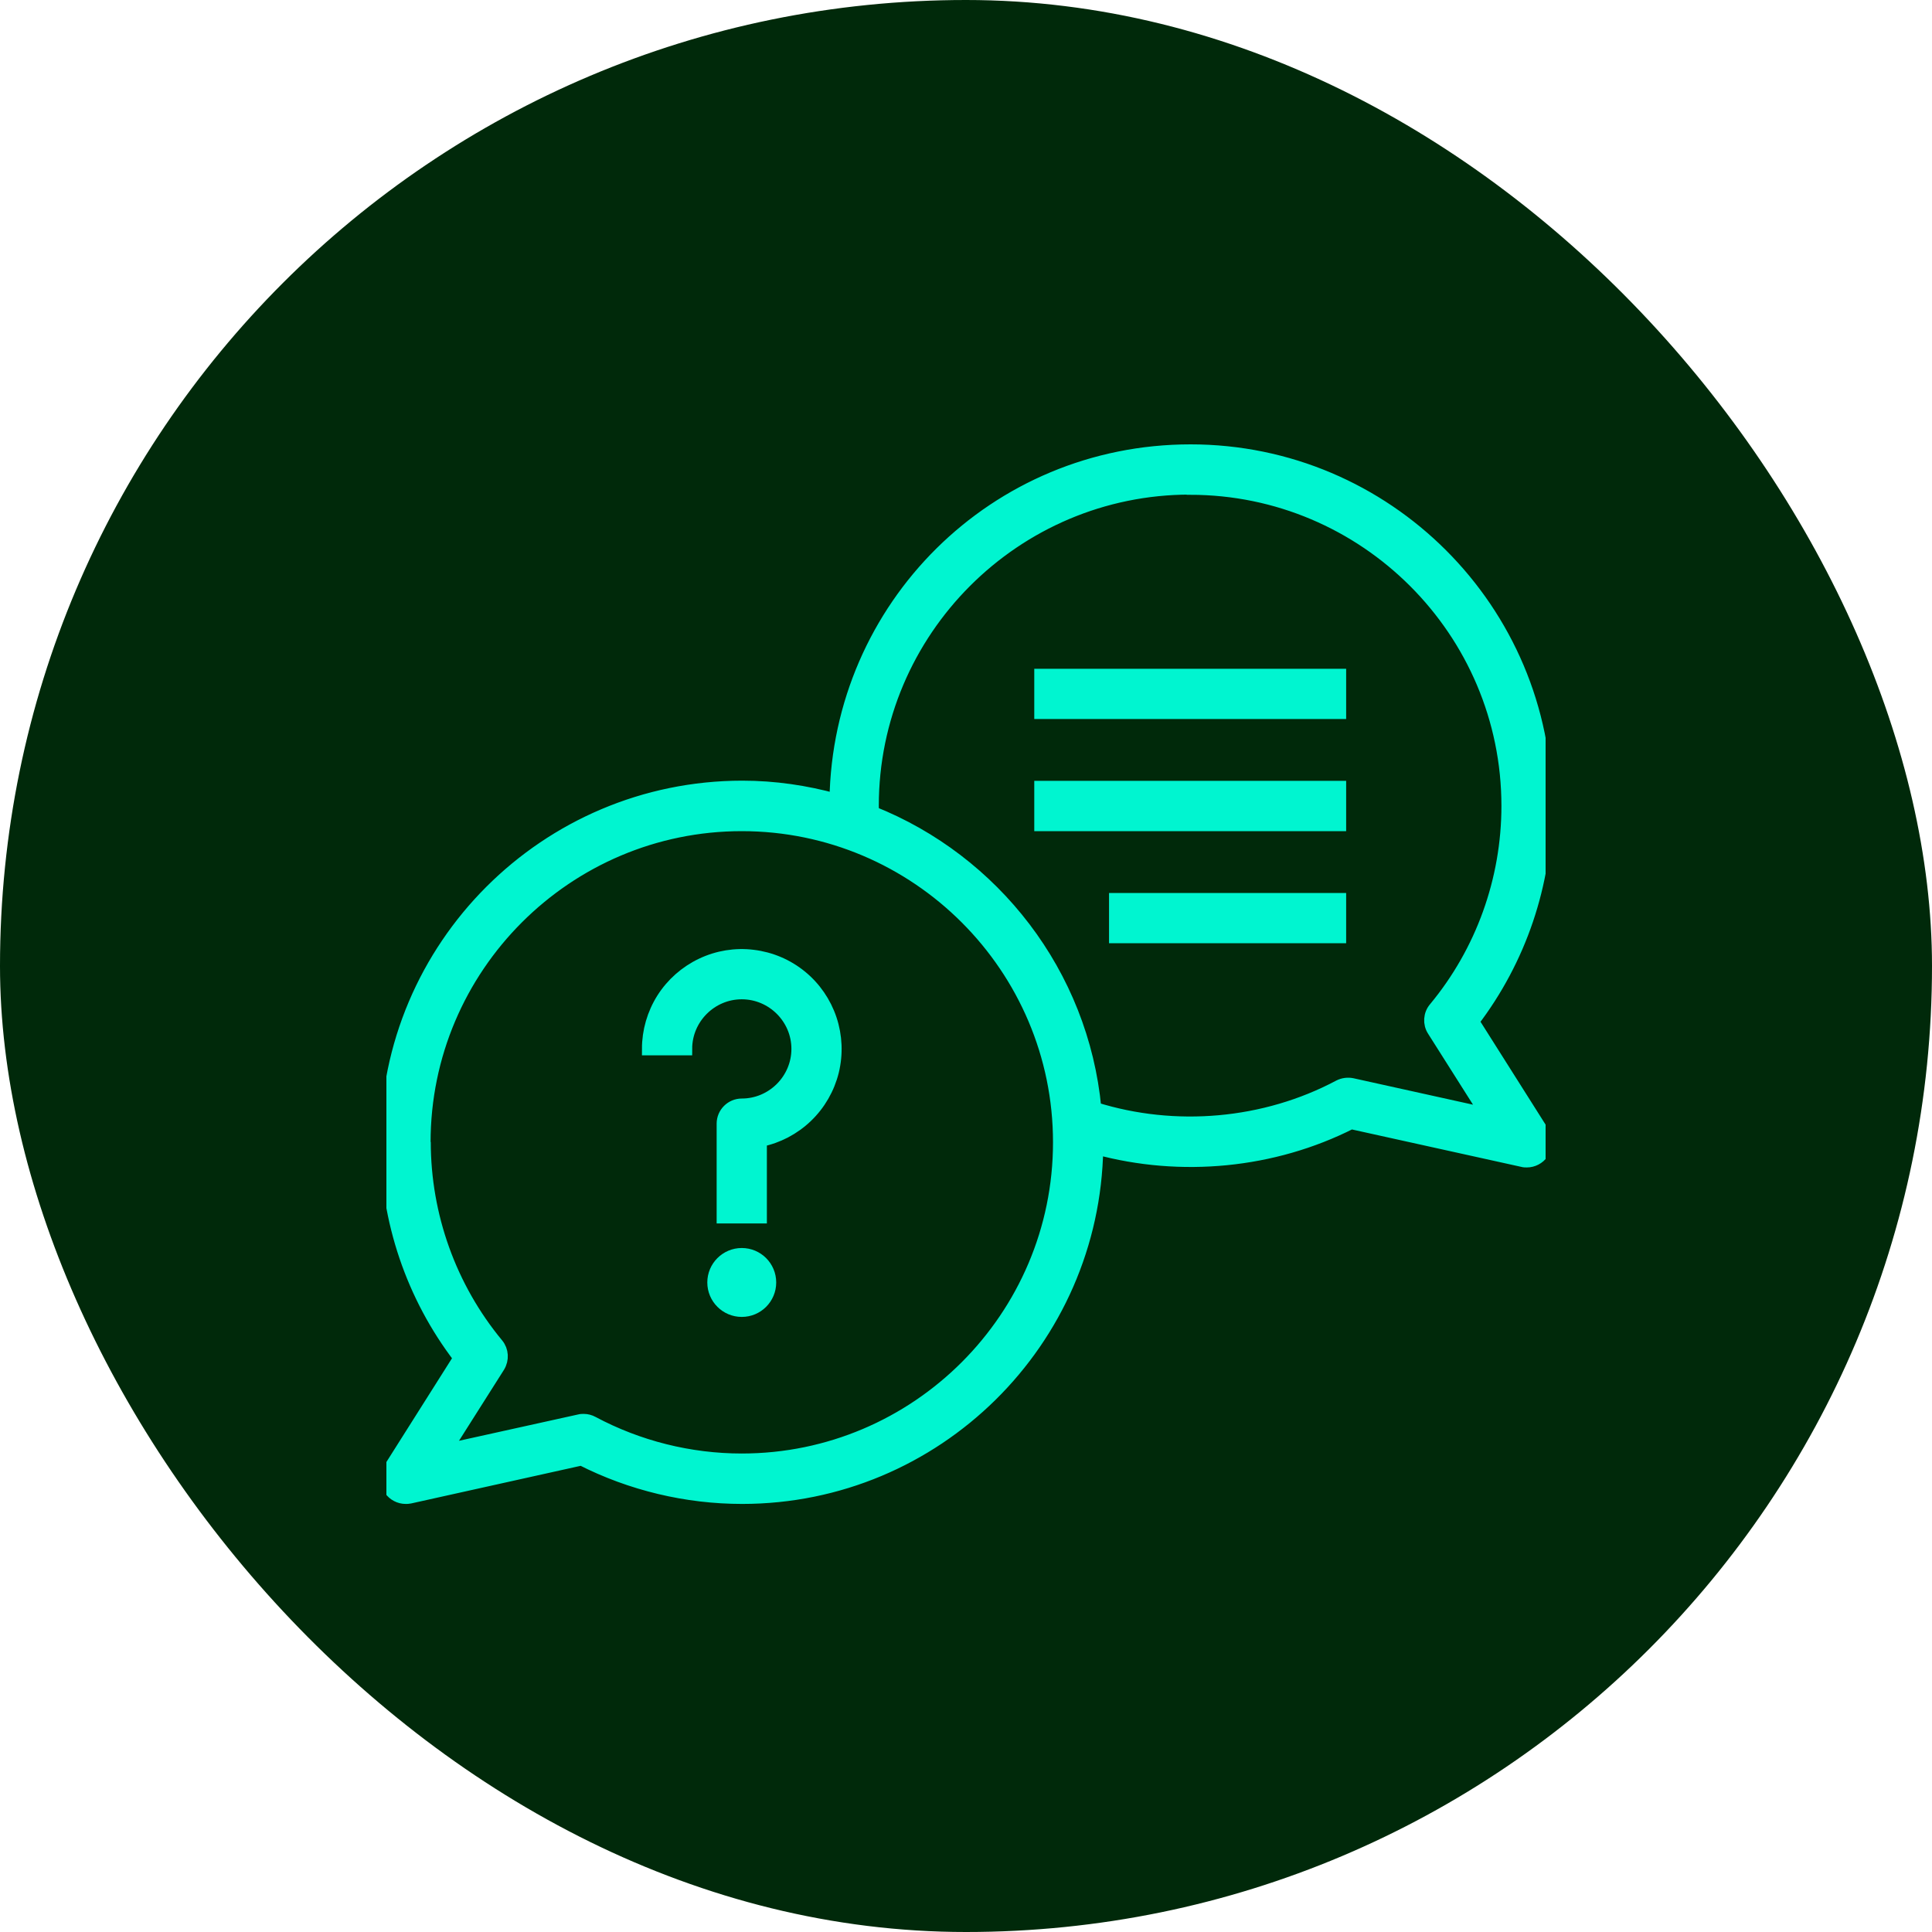 <svg width="30" height="30" viewBox="0 0 30 30" fill="none" xmlns="http://www.w3.org/2000/svg">
<rect width="30" height="30" rx="15" fill="#00290A"/>
<g clip-path="url(#clip0_363_933)">
<path d="M6.052 22.807C6.021 22.855 6.005 22.911 6.006 22.969C6.008 23.026 6.027 23.082 6.061 23.129C6.116 23.207 6.206 23.253 6.299 23.253C6.319 23.253 6.339 23.253 6.362 23.248L9.029 22.656C9.798 23.047 10.659 23.253 11.524 23.253C14.533 23.253 16.984 20.828 17.031 17.828C18.336 18.182 19.767 18.048 20.98 17.433L23.646 18.022C23.666 18.028 23.686 18.028 23.71 18.028C23.802 18.028 23.892 17.982 23.948 17.903C24.014 17.808 24.017 17.68 23.956 17.581L22.868 15.861C23.602 14.899 24 13.723 24 12.513C24 9.472 21.528 7 18.487 7C15.447 7 13.027 9.426 12.98 12.423C12.516 12.295 12.029 12.222 11.524 12.222C8.478 12.225 6.006 14.697 6.006 17.738C6.006 18.948 6.406 20.129 7.14 21.086L6.052 22.807ZM18.481 7.583C21.2 7.583 23.414 9.797 23.414 12.515C23.414 13.662 23.013 14.778 22.282 15.658C22.201 15.753 22.192 15.893 22.259 15.997L23.086 17.303L20.997 16.841C20.93 16.827 20.858 16.836 20.797 16.867C19.639 17.483 18.244 17.602 17.002 17.213C16.804 15.121 15.429 13.366 13.549 12.617C13.549 12.582 13.546 12.547 13.546 12.513C13.546 9.794 15.76 7.58 18.479 7.58L18.481 7.583ZM6.586 17.738C6.586 15.019 8.8 12.806 11.518 12.806C14.237 12.806 16.451 15.019 16.451 17.738C16.451 20.456 14.237 22.67 11.518 22.67C10.712 22.67 9.911 22.47 9.2 22.09C9.158 22.067 9.111 22.055 9.064 22.055C9.043 22.055 9.02 22.055 9 22.061L6.914 22.522L7.741 21.217C7.807 21.109 7.799 20.973 7.72 20.877C6.989 19.995 6.589 18.878 6.589 17.732L6.586 17.738Z" fill="#00F5D0" stroke="#00F5D0" stroke-width="0.2"/>
<path d="M11.518 20.349C11.759 20.349 11.953 20.154 11.953 19.914C11.953 19.674 11.759 19.479 11.518 19.479C11.278 19.479 11.083 19.674 11.083 19.914C11.083 20.154 11.278 20.349 11.518 20.349Z" fill="#00F5D0" stroke="#00F5D0" stroke-width="0.2"/>
<path d="M11.518 15.417C11.997 15.417 12.389 15.809 12.389 16.287C12.389 16.766 11.997 17.158 11.518 17.158C11.359 17.158 11.228 17.288 11.228 17.448V18.898H11.808V17.709C12.077 17.654 12.325 17.524 12.523 17.334C12.721 17.144 12.861 16.901 12.927 16.635C12.992 16.368 12.981 16.089 12.894 15.828C12.807 15.568 12.649 15.338 12.436 15.164C12.223 14.99 11.966 14.881 11.693 14.848C11.421 14.814 11.145 14.859 10.897 14.977C10.649 15.095 10.439 15.28 10.292 15.512C10.146 15.744 10.068 16.013 10.068 16.287H10.648C10.648 15.809 11.04 15.417 11.518 15.417ZM16.16 10.485H20.803V11.065H16.16V10.485ZM16.16 12.225H20.803V12.806H16.16V12.225ZM17.321 13.966H20.803V14.546H17.321V13.966Z" fill="#00F5D0" stroke="#00F5D0" stroke-width="0.2"/>
</g>
<defs>
<clipPath id="clip0_363_933">
<rect width="18" height="18" fill="white" transform="translate(6 6)"/>
</clipPath>
</defs>
</svg>

